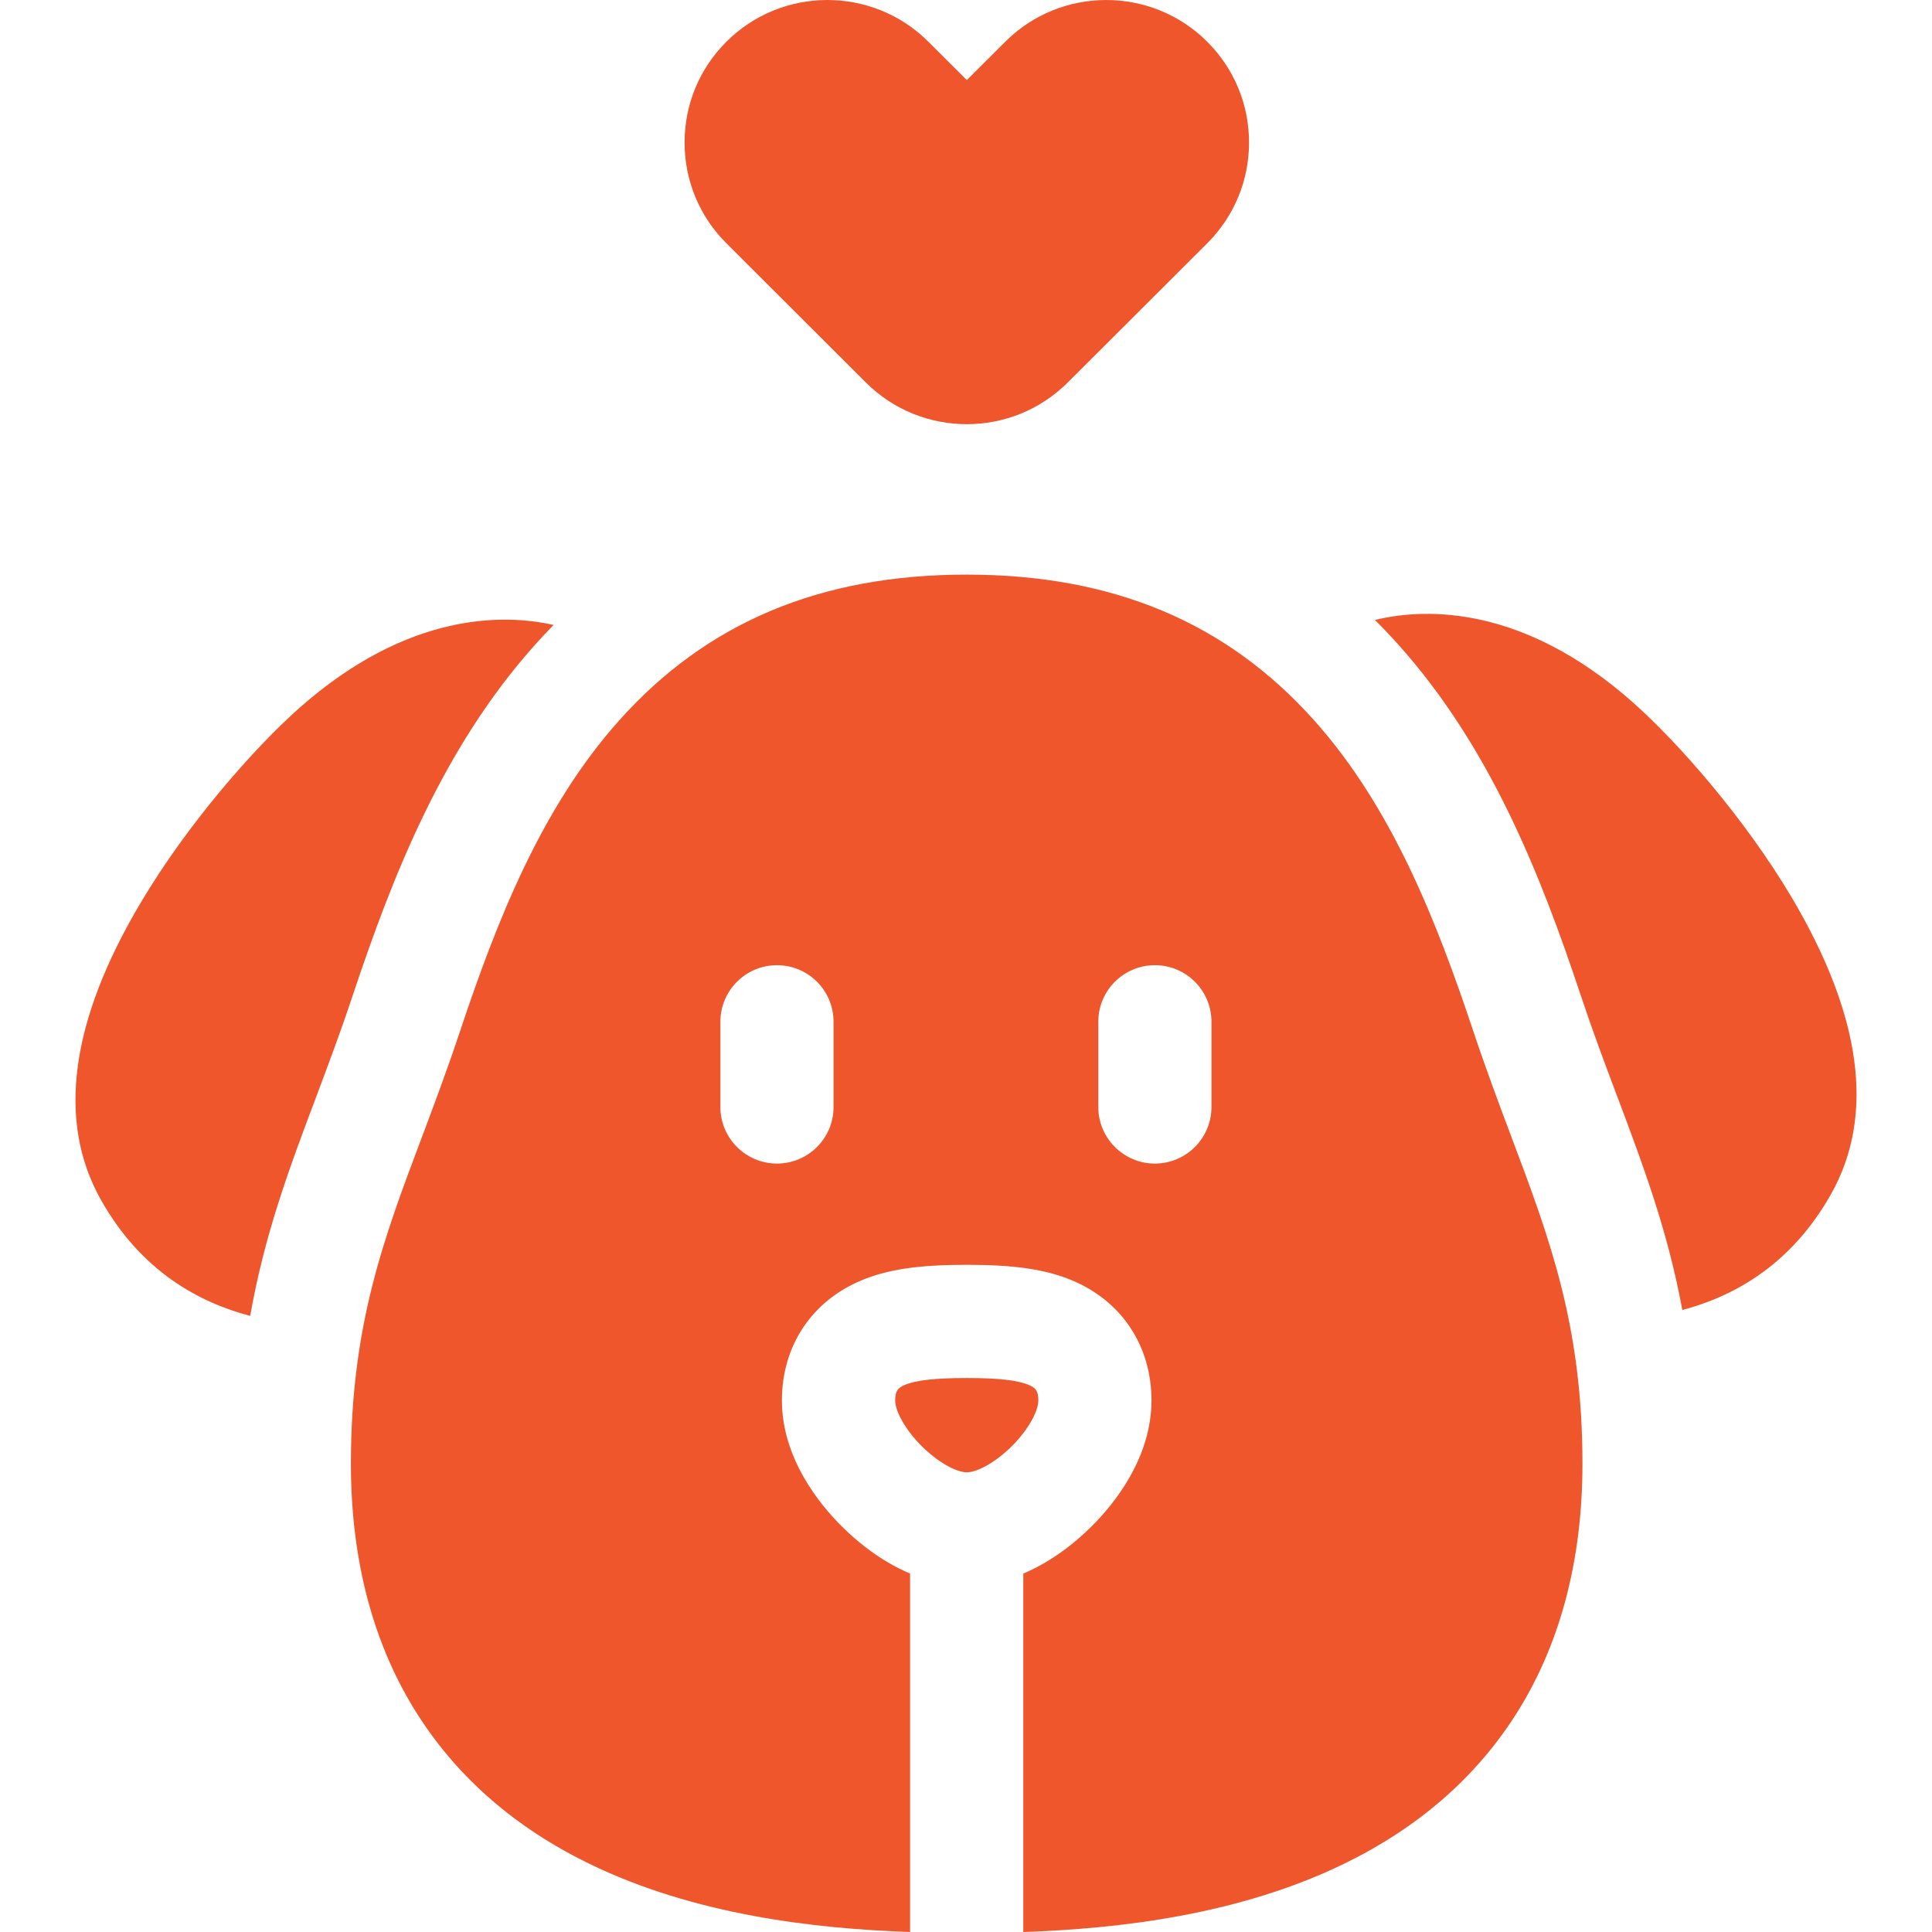 <svg width="38" height="38" viewBox="0 0 38 38" fill="none" xmlns="http://www.w3.org/2000/svg">
<path d="M20.232 27.239C20.009 27.146 19.634 27.104 19.015 27.104C18.397 27.104 18.022 27.146 17.799 27.239C17.667 27.294 17.607 27.352 17.607 27.544C17.607 27.768 17.821 28.137 18.127 28.442C18.432 28.746 18.797 28.958 19.015 28.958C19.234 28.958 19.599 28.746 19.904 28.442C20.21 28.137 20.423 27.768 20.423 27.544C20.423 27.352 20.364 27.294 20.232 27.239Z" fill="#EF562C"/>
<path d="M28.976 20.276C28.256 18.116 27.378 15.88 25.848 14.169C24.123 12.24 21.888 11.302 19.013 11.302C16.14 11.302 13.904 12.24 12.179 14.169C10.649 15.88 9.771 18.115 9.051 20.276C8.79 21.058 8.537 21.73 8.293 22.38C7.546 24.362 6.902 26.074 6.902 28.786C6.902 30.714 7.352 32.389 8.24 33.763C9.028 34.984 10.152 35.956 11.581 36.653C13.652 37.664 16.018 37.936 17.9 38V30.95C17.303 30.698 16.833 30.298 16.553 30.018C16.115 29.581 15.379 28.679 15.379 27.544C15.379 26.477 15.961 25.596 16.936 25.186C17.458 24.967 18.06 24.877 19.014 24.877C19.967 24.877 20.57 24.967 21.092 25.186C22.067 25.596 22.648 26.477 22.648 27.544C22.648 28.679 21.913 29.581 21.474 30.018C21.195 30.298 20.724 30.698 20.127 30.95V38C22.009 37.936 24.375 37.664 26.446 36.653C27.876 35.956 29 34.984 29.788 33.763C30.675 32.389 31.125 30.714 31.125 28.786C31.125 26.074 30.48 24.362 29.733 22.376C29.489 21.726 29.236 21.054 28.976 20.276ZM16.395 21.773C16.395 22.387 15.897 22.886 15.282 22.886C14.668 22.886 14.169 22.387 14.169 21.773V20.097C14.169 19.482 14.668 18.984 15.282 18.984C15.897 18.984 16.395 19.482 16.395 20.097V21.773ZM23.828 21.773C23.828 22.387 23.33 22.886 22.715 22.886C22.101 22.886 21.602 22.387 21.602 21.773V20.097C21.602 19.482 22.101 18.984 22.715 18.984C23.33 18.984 23.828 19.482 23.828 20.097V21.773Z" fill="#EF562C"/>
<path d="M17.03 7.523C17.578 8.07 18.297 8.343 19.016 8.343C19.735 8.343 20.454 8.07 21.001 7.523L23.744 4.786C24.274 4.256 24.567 3.552 24.567 2.803C24.567 2.054 24.274 1.349 23.744 0.82C22.649 -0.273 20.868 -0.273 19.773 0.82L19.016 1.575L18.259 0.82C17.164 -0.273 15.383 -0.273 14.288 0.82C13.757 1.349 13.465 2.054 13.465 2.803C13.465 3.552 13.757 4.256 14.288 4.786L17.03 7.523Z" fill="#EF562C"/>
<path d="M10.521 12.685C10.641 12.55 10.764 12.419 10.889 12.292C10.887 12.292 10.886 12.291 10.884 12.291C9.946 12.081 8.05 12.013 5.889 13.924C5.004 14.707 3.696 16.192 2.771 17.749C1.382 20.082 1.116 22.048 1.981 23.592C2.778 25.015 3.93 25.622 4.921 25.882C5.204 24.271 5.698 22.957 6.211 21.596L6.228 21.55C6.459 20.933 6.699 20.296 6.94 19.572C7.736 17.185 8.721 14.698 10.521 12.685Z" fill="#EF562C"/>
<path d="M35.23 17.634C34.304 16.079 32.996 14.592 32.111 13.81C29.951 11.899 28.055 11.967 27.116 12.177C27.091 12.182 27.067 12.188 27.043 12.194C27.202 12.351 27.357 12.515 27.509 12.685C29.31 14.699 30.295 17.186 31.09 19.573C31.329 20.29 31.568 20.927 31.8 21.543L31.819 21.593L31.82 21.595C32.32 22.925 32.803 24.209 33.089 25.766C34.077 25.505 35.225 24.896 36.019 23.478C36.884 21.934 36.618 19.968 35.23 17.634Z" fill="#EF562C"/>
</svg>
